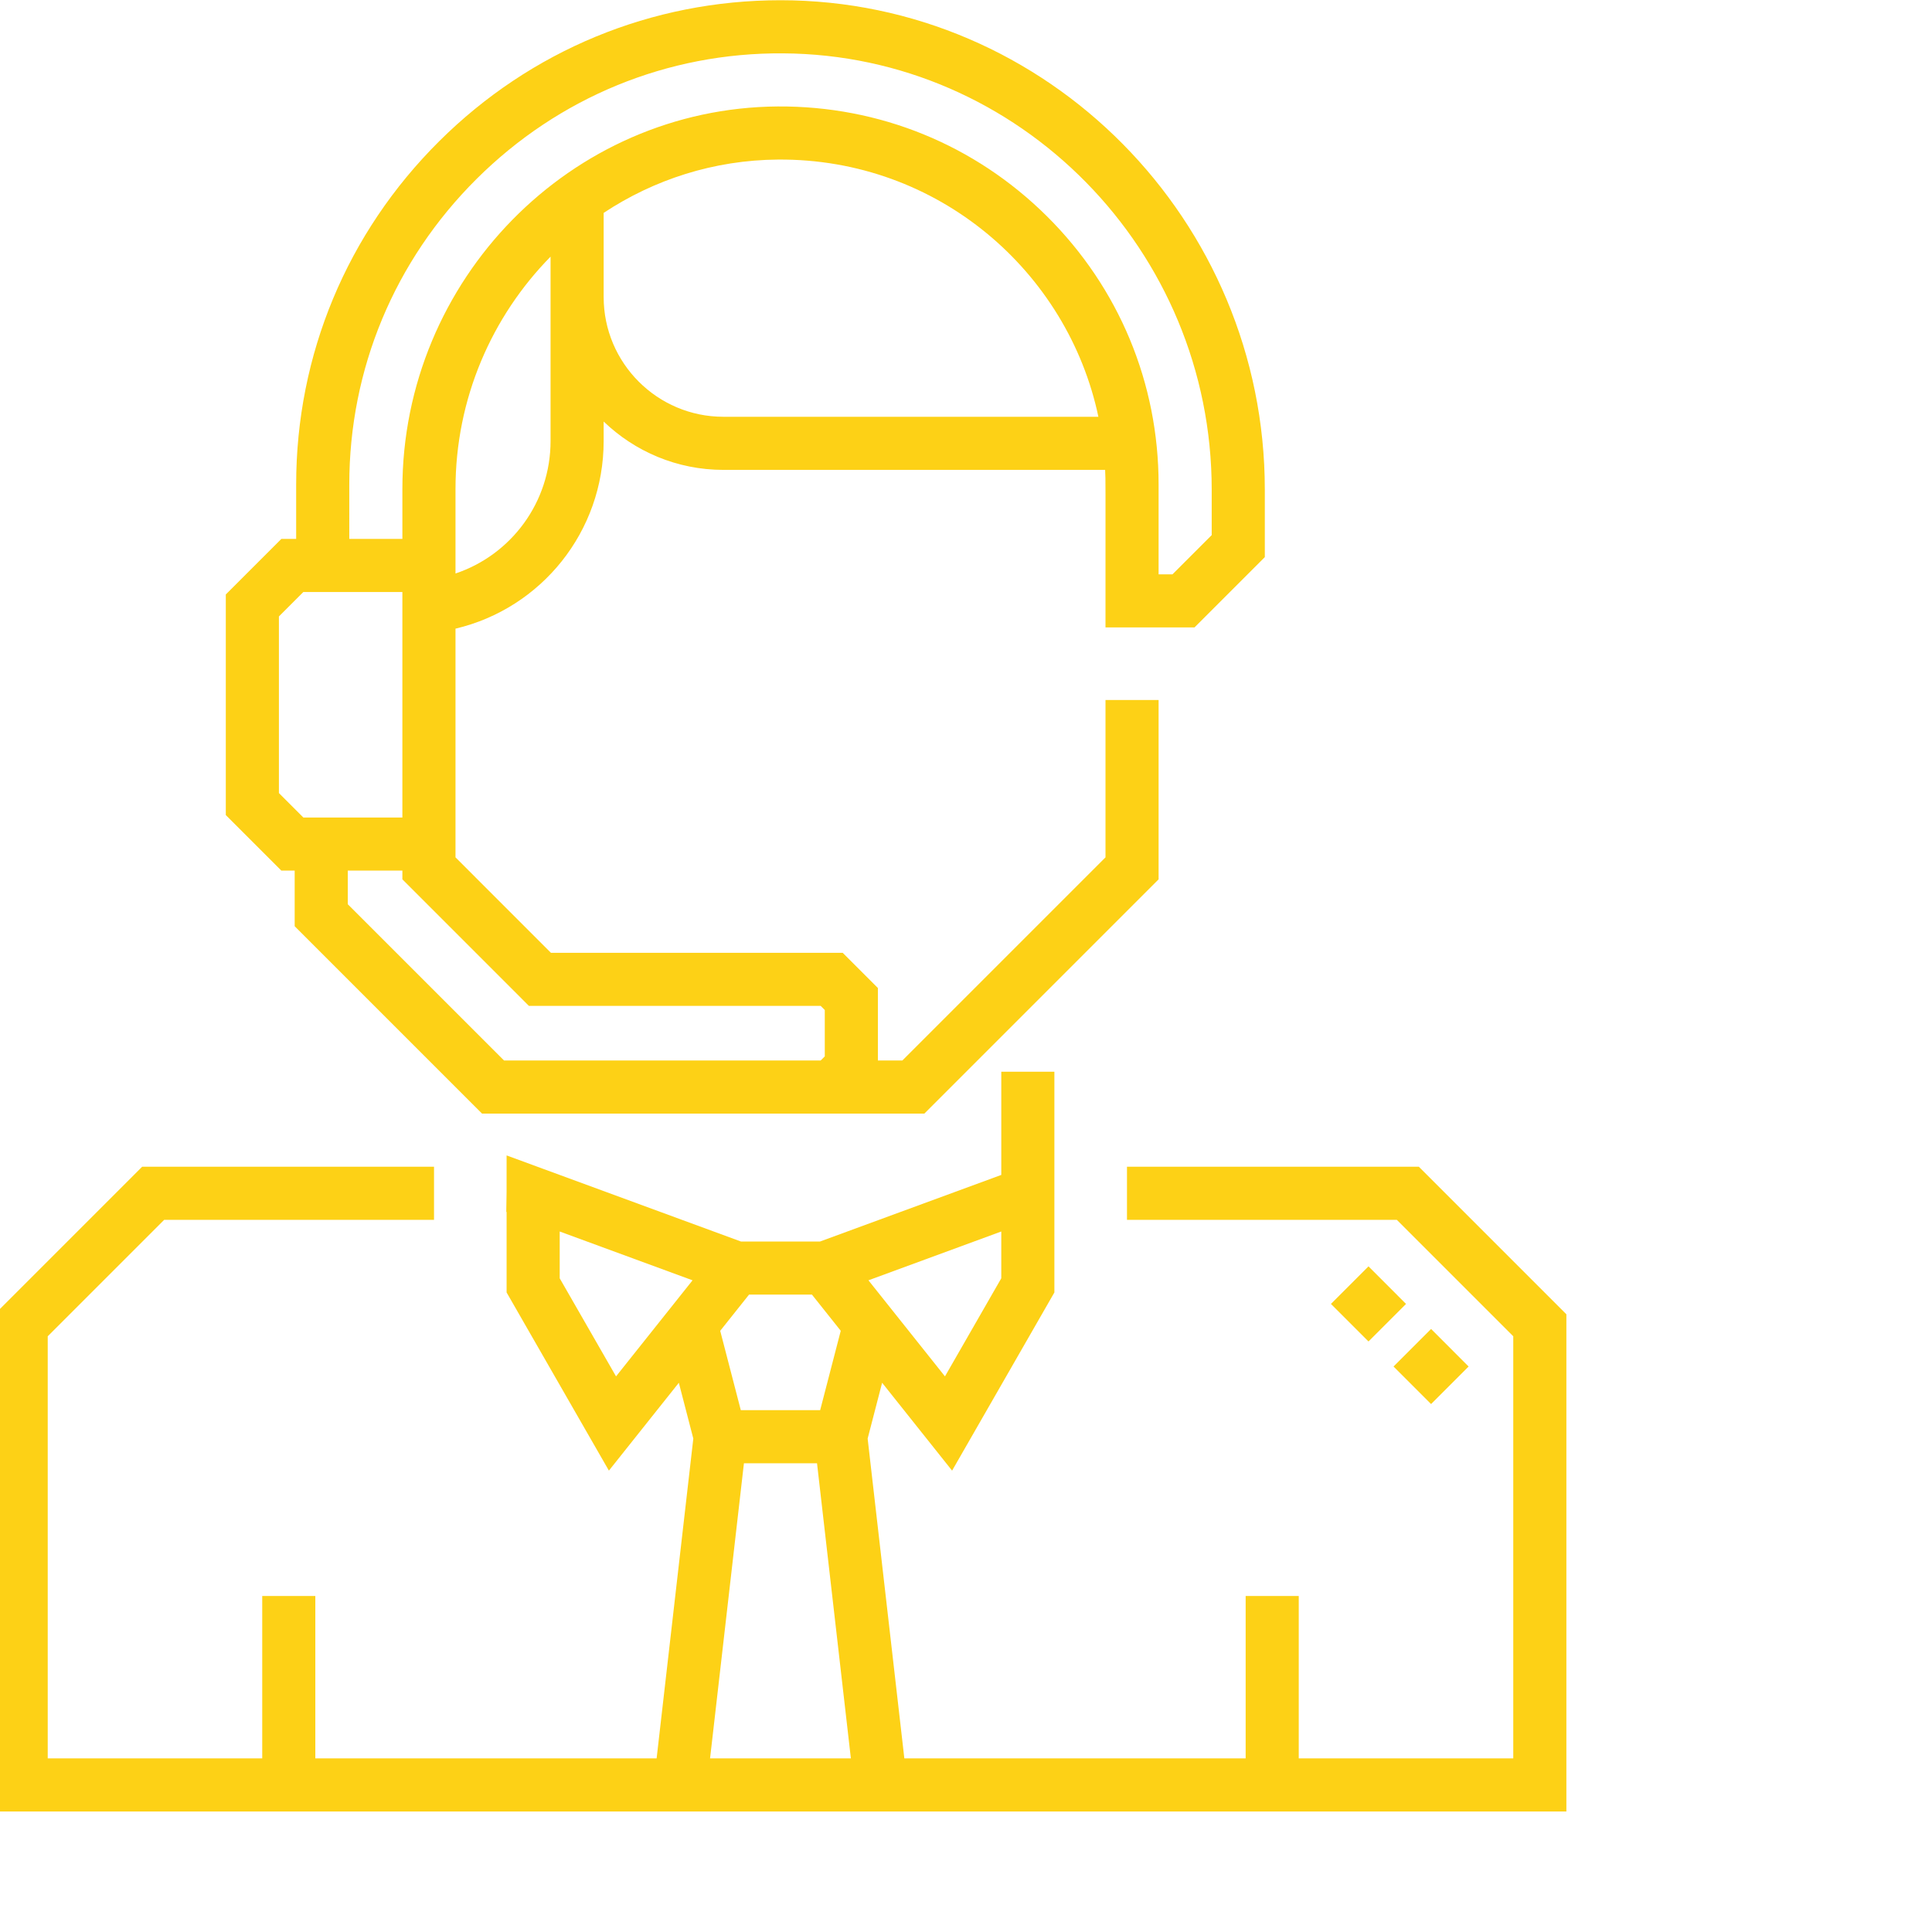 <?xml version="1.0"?>
<svg xmlns="http://www.w3.org/2000/svg" xmlns:xlink="http://www.w3.org/1999/xlink" xmlns:svgjs="http://svgjs.com/svgjs" version="1.1" width="512" height="512" x="0" y="0" viewBox="0 0 681 681.897" style="enable-background:new 0 0 512 512" xml:space="preserve" class=""><g><path xmlns="http://www.w3.org/2000/svg" d="m504.648 495.559-13.254-13.25 13.254-13.254 13.25 13.254zm-22.09-22.09-13.254-13.25 13.254-13.258 13.25 13.258zm0 0" fill="#fdd116" data-original="#000000" style="" class=""/><path xmlns="http://www.w3.org/2000/svg" d="m103.559 307.281v19.629l66.129 66.133h156.113l82.676-82.68v-63.297h-18.742v55.535l-71.699 71.699h-8.633v-25.586l-12.43-12.43h-102.977l-33.676-33.684v-80.719c30.332-7.164 52.293-34.277 52.293-66.234v-6.871c10.973 10.555 25.863 17.066 42.258 17.066h134.734c.195 4.414.129 1.094.129 55.605h31.414l24.82-24.816v-23.828c0-94.98-76.711-172.723-170.953-172.723-45.41 0-88.16 17.652-120.457 49.773-32.551 32.355-50.477 75.395-50.477 121.168v19.188h-5.227l-19.605 19.602v77.859l19.605 19.609zm82.672 47.746h102.977l1.449 1.449v16.375l-1.449 1.449h-111.754l-55.152-55.152v-11.871h19.27v3.086zm7.641-199.379c0 21.609-13.852 40.16-33.551 46.766v-29.836c0-31.906 12.836-60.922 33.551-81.992zm60.996-8.547c-23.301 0-42.254-18.953-42.254-42.258v-29.703c17.754-11.75 38.887-18.652 61.543-18.82 56.527-.398 102.27 39.598 113.07 90.781zm-132.039 23.922c0-40.75 15.961-79.062 44.945-107.875 28.98-28.816 67.367-44.609 108.141-44.316 83.434.477 151.305 69.551 151.305 153.973v16.062l-13.836 13.84h-4.906v-31.684c0-35.832-14.004-69.473-39.438-94.719-25.43-25.238-59.133-38.969-95.023-38.73-73.031.543-132.445 61.105-132.445 135.004v17.633h-18.742zm-24.836 46.555 8.621-8.625h34.957v79.582h-34.957l-8.621-8.621zm0 0" fill="#fdd116" data-original="#000000" style="" class=""/><path xmlns="http://www.w3.org/2000/svg" d="m500.316 411.785h-103v18.75h95.234l41.105 41.105v148.977h-75.711v-57.316h-18.742v57.316h-120.465l-12.953-112.871 5.109-19.703 24.695 31.012 36.105-62.887v-77.914h-18.742v36.434l-63.973 23.504h-27.91l-70.113-25.758-12.602-4.633c0 16 .027 11.625-.117 19.93l.117.039v28.398l36.105 62.887 24.684-31.008 5.109 19.699-12.949 112.871h-120.461v-57.316h-18.742v57.316h-75.707v-148.977l41.105-41.105h95.238v-18.75h-103.004l-52.082 52.09v175.488h554.75v-175.488zm-167.242 74.008-27.008-33.91c7.395-2.719 39.406-14.477 46.887-17.227v16.516zm-135.977-34.621v-16.516l46.887 17.227-27.004 33.91zm66.824 5.762h22.207l10.164 12.766-7.266 28.012h-28.012l-7.266-28zm-13.754 163.684 11.953-104.16h25.797l11.949 104.16zm0 0" fill="#fdd116" data-original="#000000" style="" class=""/></g></svg>
